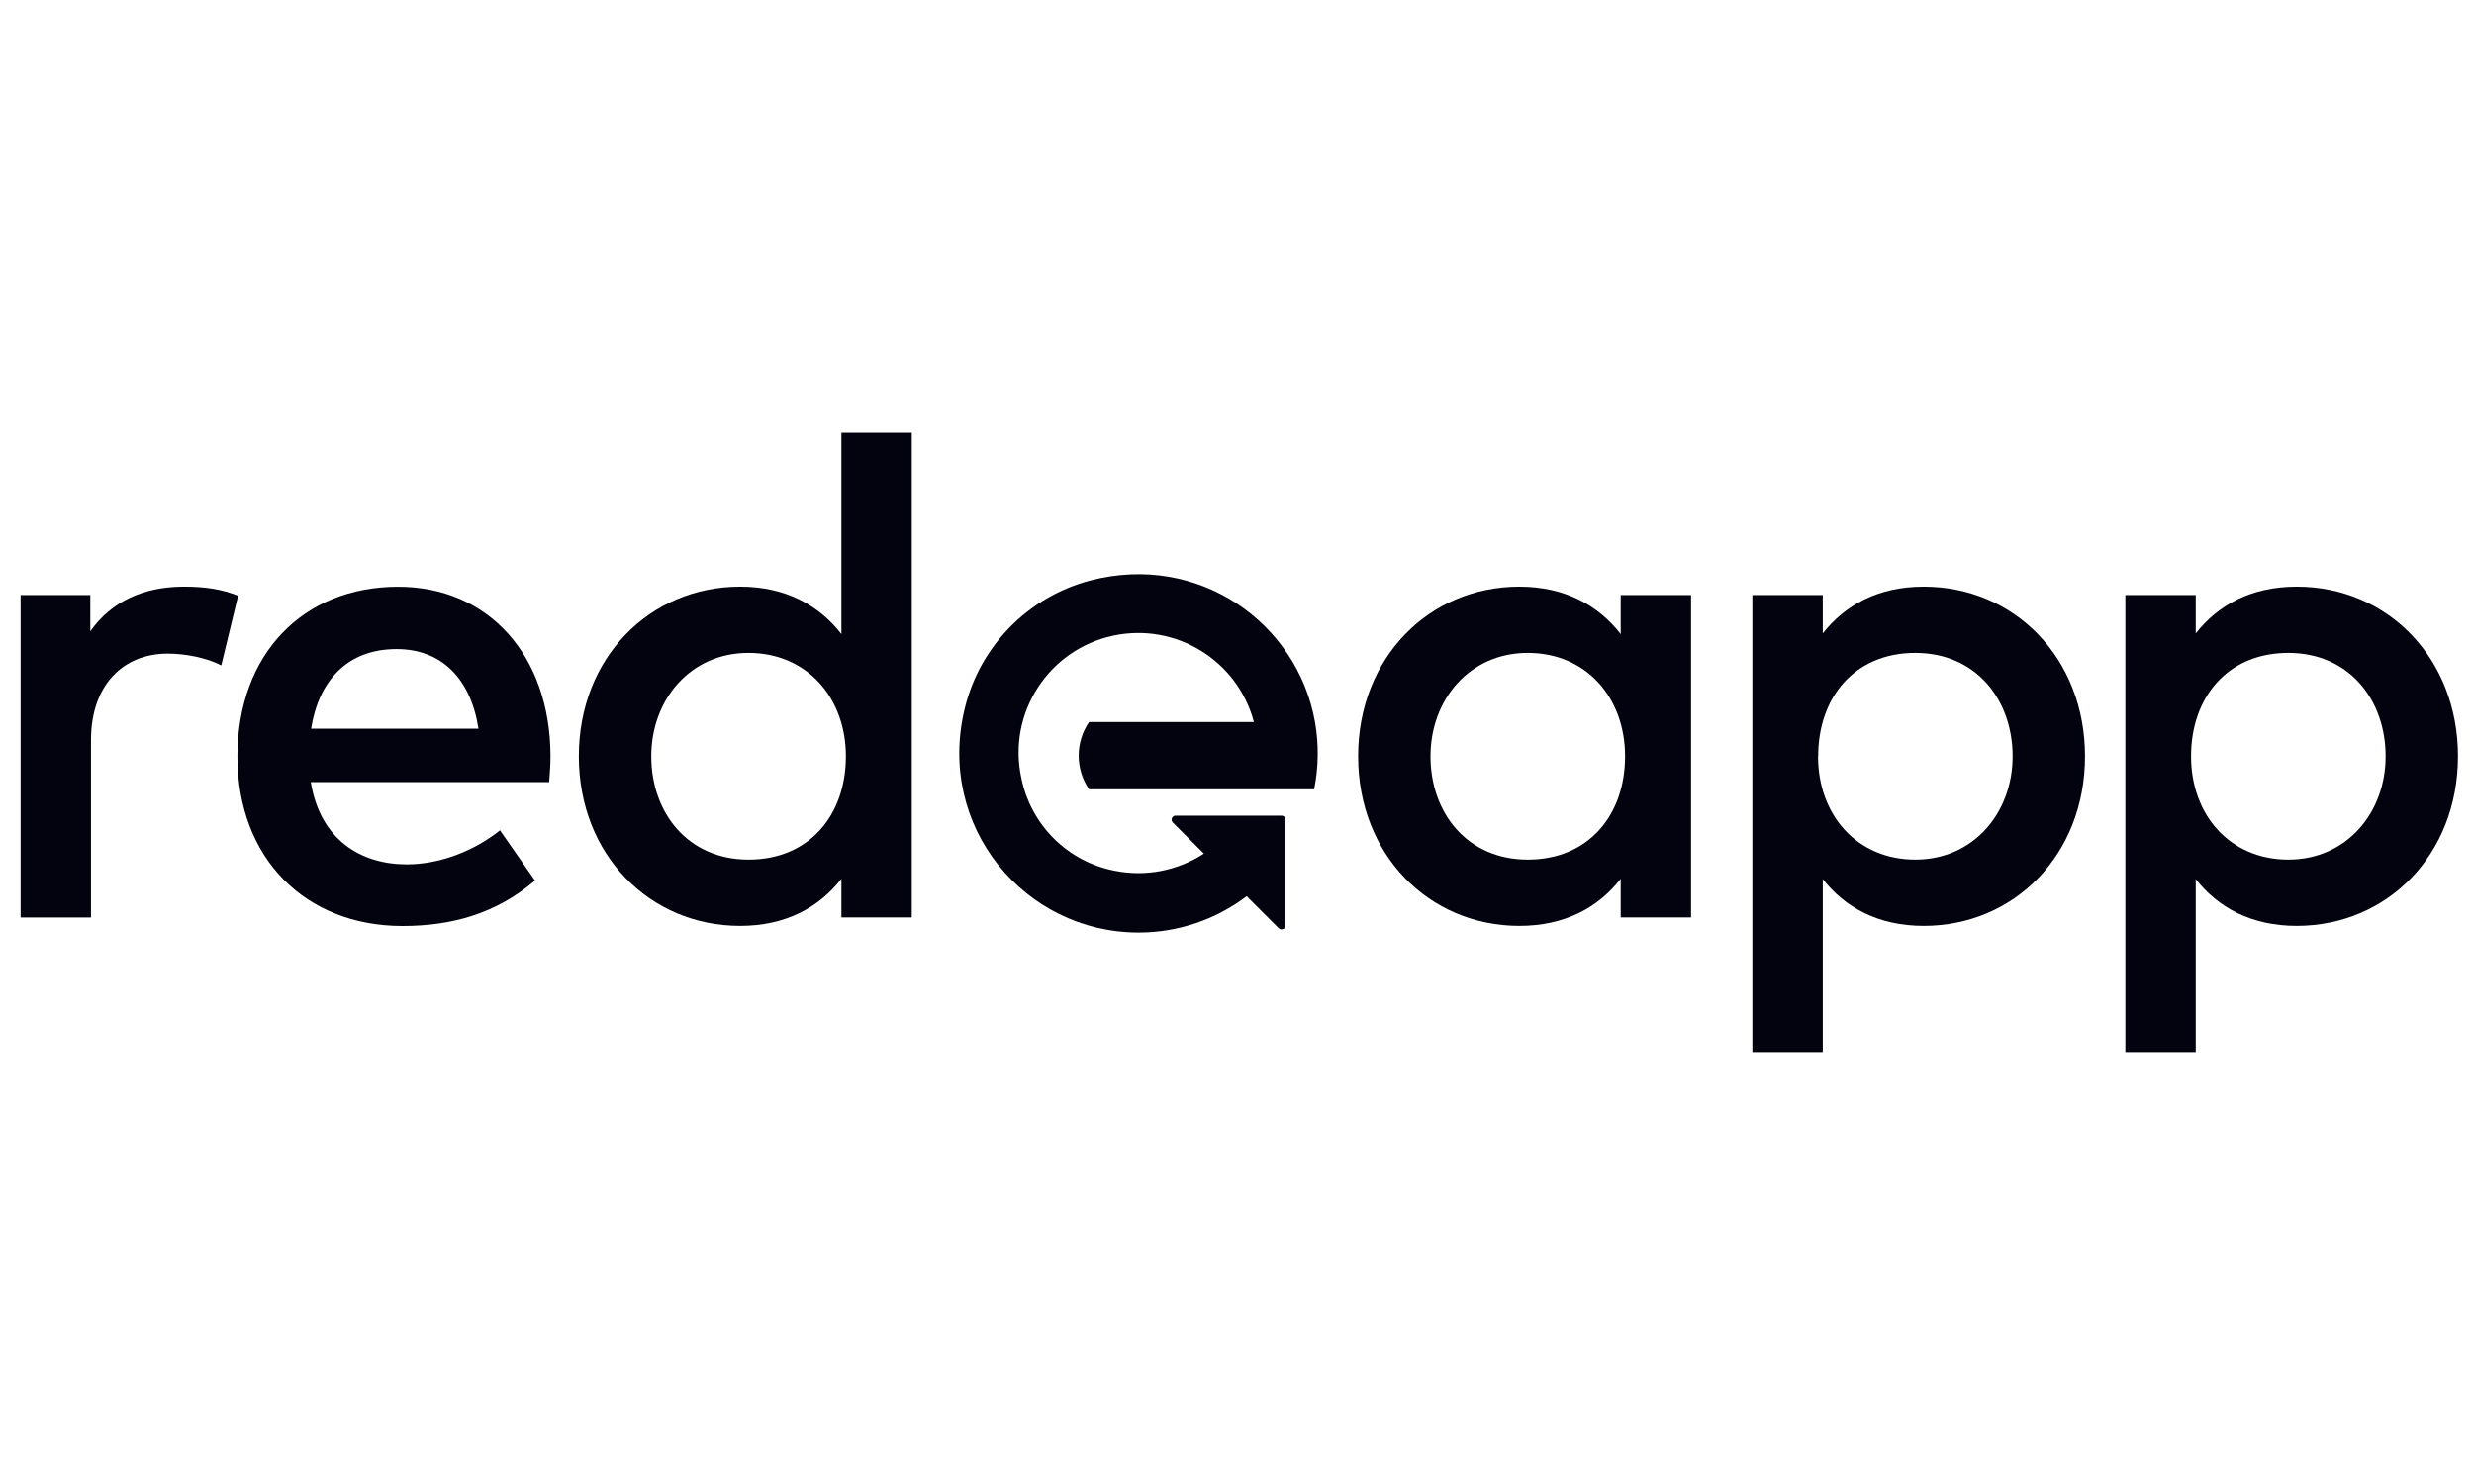 <svg width="120" height="72" viewBox="0 0 120 72" fill="none" xmlns="http://www.w3.org/2000/svg">
<path d="M52.824 35.03C52.154 36.016 52.154 37.31 52.824 38.295H63.741C63.959 37.219 63.973 36.111 63.783 35.03C62.936 30.235 58.158 26.796 52.896 28.161C49.881 28.95 47.54 31.326 46.799 34.353C45.389 40.106 49.706 45.245 55.222 45.245C57.116 45.248 58.959 44.628 60.468 43.482L62.021 45.035C62.097 45.111 62.221 45.111 62.297 45.034C62.333 44.998 62.353 44.949 62.353 44.898V39.769C62.353 39.661 62.266 39.574 62.158 39.574H57.023C56.915 39.574 56.828 39.662 56.829 39.77C56.829 39.821 56.849 39.87 56.885 39.906L58.393 41.414C57.119 42.248 55.569 42.547 54.077 42.249C51.785 41.809 49.989 40.022 49.536 37.731C48.865 34.597 50.86 31.513 53.995 30.841C57.023 30.193 60.027 32.036 60.82 35.031H52.823L52.824 35.03Z" fill="#030310"/>
<path d="M11.549 28.903L10.733 32.283C10.014 31.907 8.969 31.712 8.137 31.712C5.966 31.712 4.414 33.245 4.414 35.908V44.514H1V28.869H4.38V30.632C5.414 29.154 7.011 28.463 8.921 28.463C9.966 28.461 10.766 28.591 11.549 28.903Z" fill="#030310"/>
<path d="M26.701 36.672C26.701 37.116 26.669 37.559 26.636 37.947H15.075C15.534 40.754 17.507 41.936 19.729 41.936C21.297 41.936 22.962 41.313 24.252 40.286L25.95 42.722C24.04 44.348 21.885 44.928 19.518 44.928C14.83 44.928 11.516 41.66 11.516 36.698C11.516 31.737 14.701 28.468 19.305 28.468C23.681 28.461 26.685 31.788 26.701 36.672ZM15.092 35.352H23.208C22.832 32.918 21.411 31.492 19.24 31.492C16.812 31.492 15.451 33.064 15.092 35.352Z" fill="#030310"/>
<path d="M40.812 30.765V21H44.225V44.513H40.812V42.635C39.734 44.023 38.117 44.922 35.897 44.922C31.521 44.922 28.076 41.477 28.076 36.693C28.076 31.91 31.521 28.463 35.897 28.463C38.117 28.462 39.736 29.377 40.812 30.765ZM31.59 36.693C31.59 39.434 33.364 41.706 36.309 41.706C39.254 41.706 41.029 39.55 41.029 36.693C41.029 33.837 39.127 31.677 36.304 31.677C33.482 31.677 31.59 33.949 31.59 36.693H31.59Z" fill="#030310"/>
<path d="M82.024 44.513H78.611V42.635C77.533 44.023 75.916 44.922 73.695 44.922C69.32 44.922 65.875 41.476 65.875 36.693C65.875 31.909 69.32 28.463 73.695 28.463C75.912 28.463 77.537 29.378 78.611 30.765V28.869H82.024V44.513V44.513ZM69.385 36.693C69.385 39.434 71.159 41.706 74.103 41.706C77.047 41.706 78.823 39.55 78.823 36.693C78.823 33.836 76.928 31.677 74.103 31.677C71.277 31.677 69.385 33.949 69.385 36.693Z" fill="#030310"/>
<path d="M101.132 36.693C101.132 41.476 97.688 44.922 93.311 44.922C91.093 44.922 89.489 44.025 88.412 42.651V51.043H84.998V28.869H88.412V30.732C89.49 29.362 91.09 28.463 93.311 28.463C97.686 28.461 101.132 31.907 101.132 36.693ZM88.183 36.693C88.183 39.55 90.077 41.706 92.901 41.706C95.725 41.706 97.621 39.434 97.621 36.693C97.621 33.951 95.847 31.677 92.901 31.677C89.955 31.677 88.189 33.834 88.189 36.693H88.182H88.183Z" fill="#030310"/>
<path d="M119.223 36.693C119.223 41.476 115.779 44.922 111.402 44.922C109.185 44.922 107.58 44.025 106.503 42.651V51.043H103.09V28.869H106.503V30.732C107.581 29.362 109.181 28.463 111.402 28.463C115.779 28.461 119.223 31.907 119.223 36.693ZM106.276 36.693C106.276 39.55 108.17 41.706 110.994 41.706C113.818 41.706 115.714 39.434 115.714 36.693C115.714 33.951 113.94 31.677 110.994 31.677C108.047 31.677 106.276 33.834 106.276 36.693Z" fill="#030310"/>
</svg>
